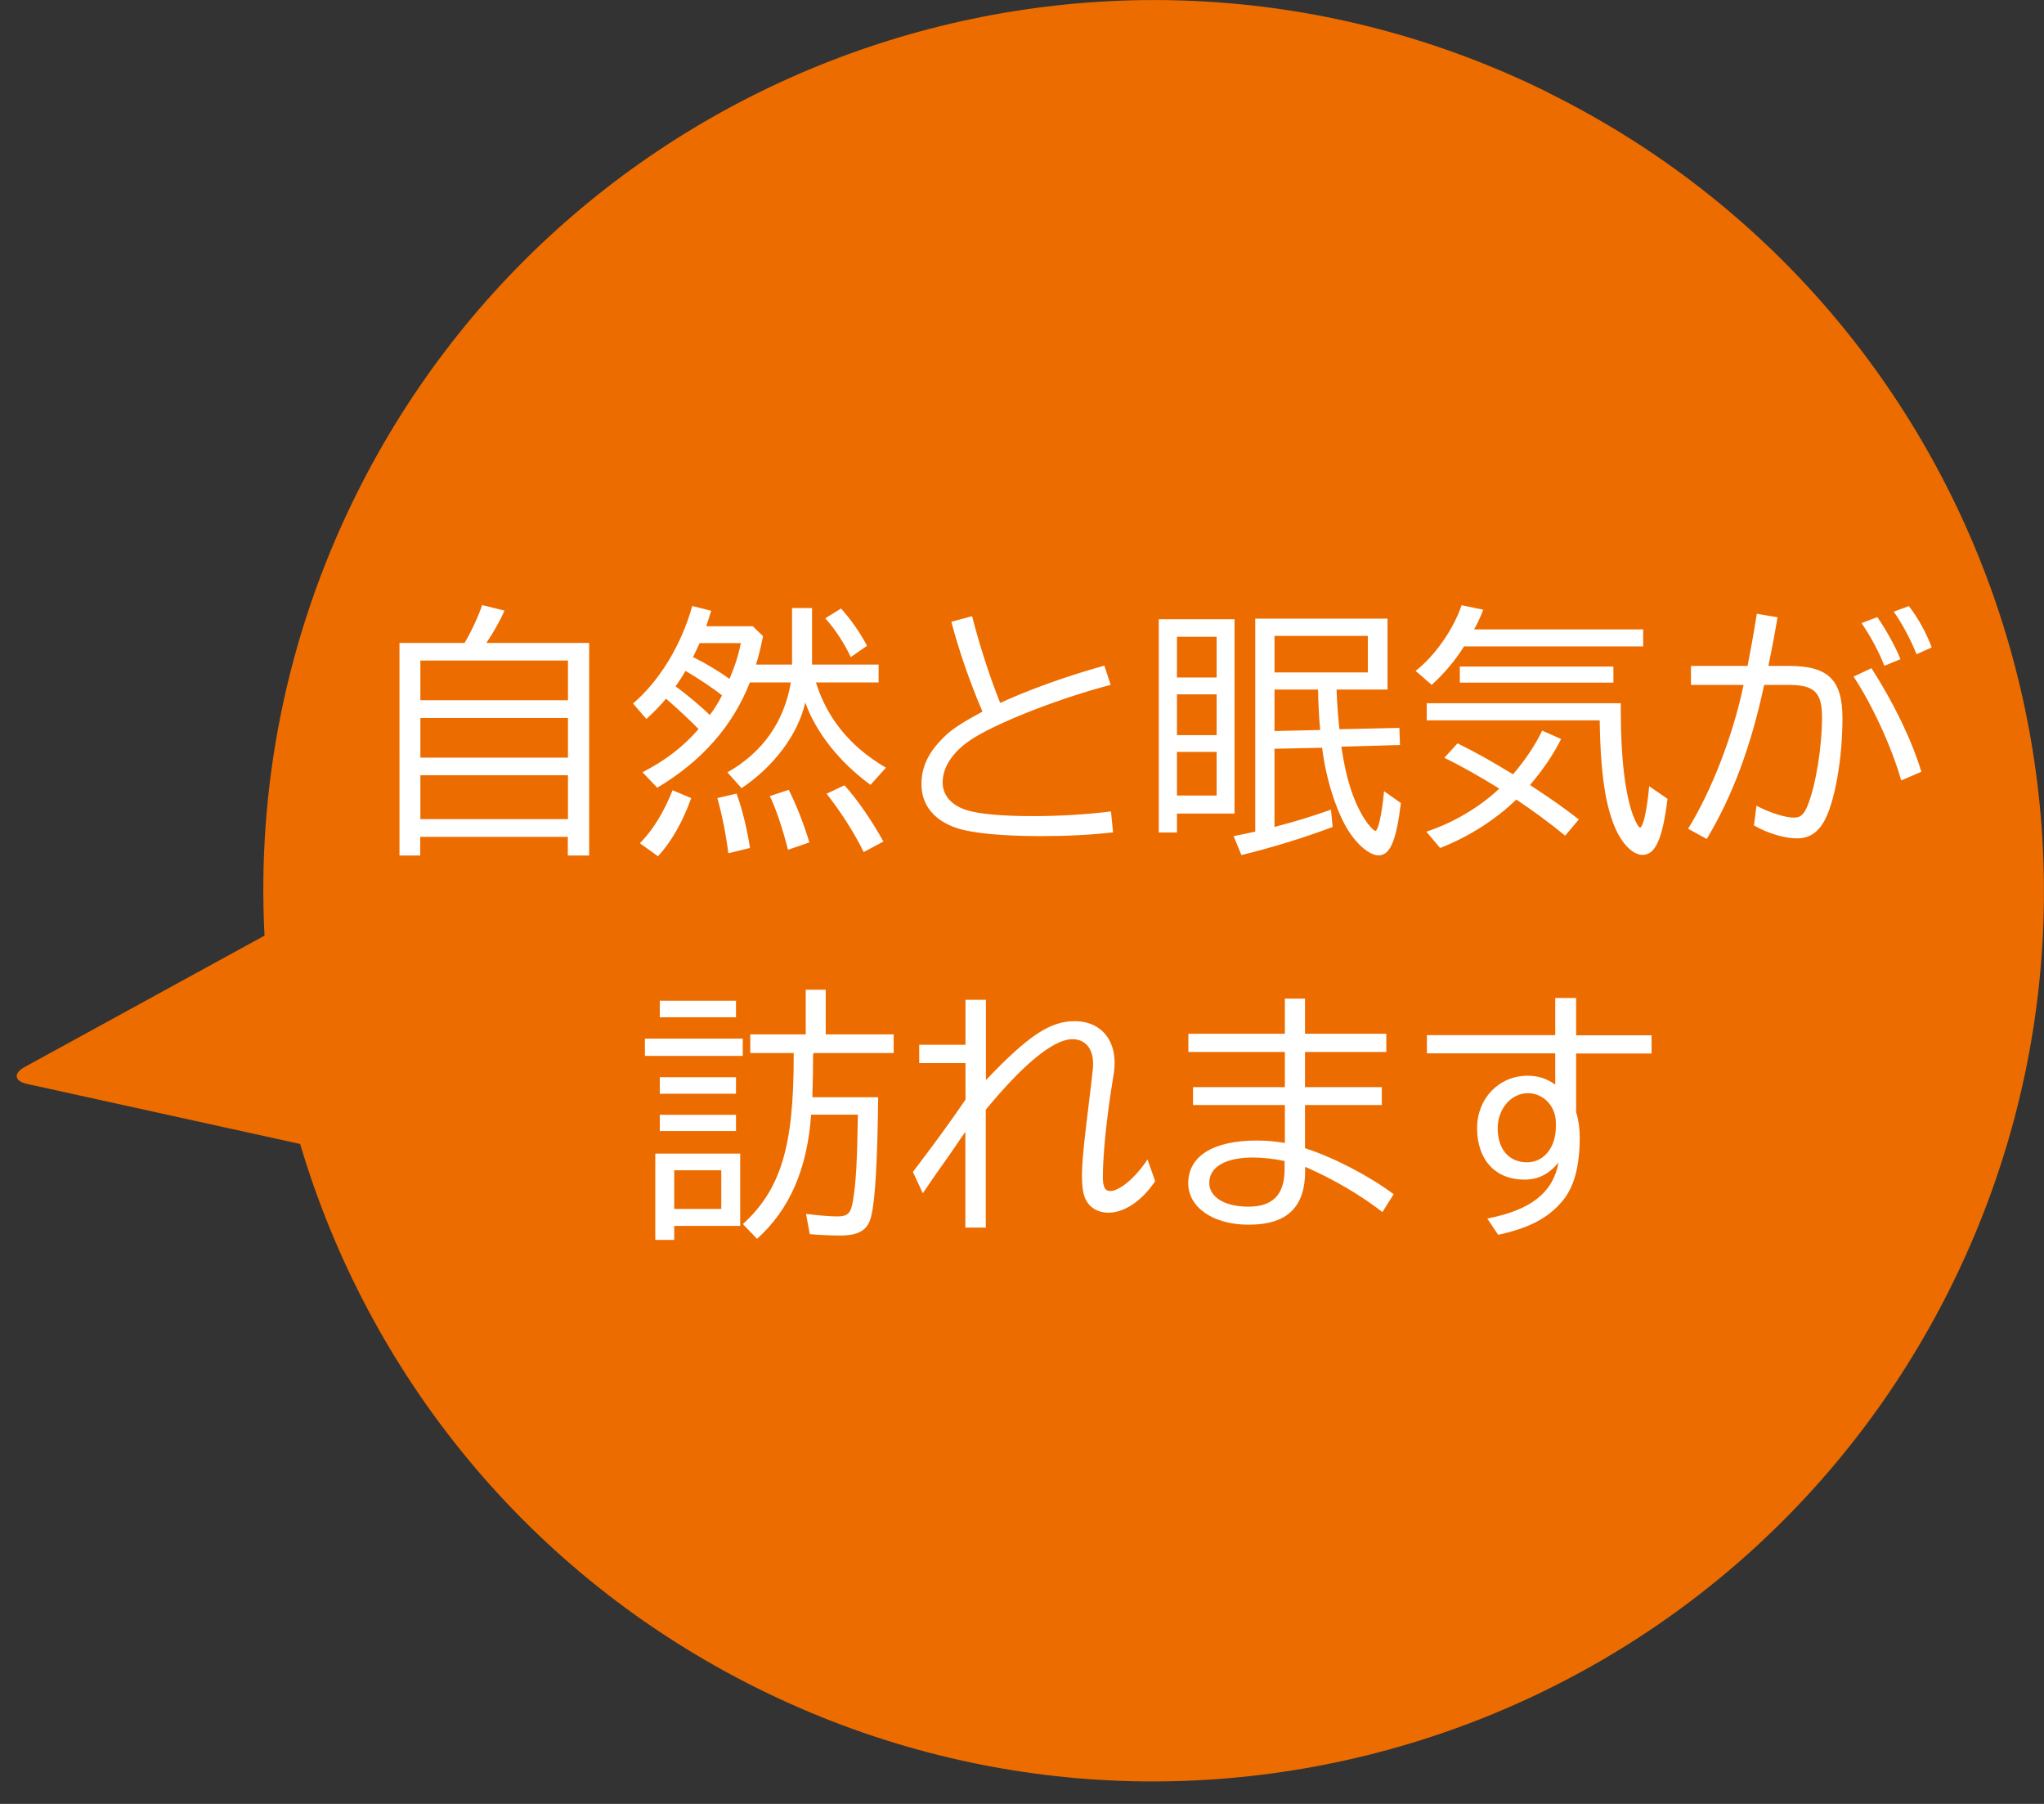 <svg data-name="レイヤー 2" xmlns="http://www.w3.org/2000/svg" viewBox="0 0 136 120"><rect x="0" y="0" width="136" height="120" fill="#333333" stroke="none"/><defs><clipPath id="a"><path style="fill:none" d="M0 0h136v120H0z"/></clipPath></defs><g style="clip-path:url(#a)" data-name="レイヤー 1"><path d="M103.04 6.17C73.72-8.35 38.19 3.65 23.67 32.96c-4.66 9.42-6.58 19.48-6.07 29.28L1.66 70.97c-.79.43-.72.95.16 1.14l18.15 3.99c4.52 15.24 15.12 28.63 30.49 36.24 29.32 14.52 64.85 2.52 79.37-26.79 14.52-29.32 2.52-64.85-26.79-79.37Z" style="fill:#ed6c00"/><path d="M30.91 42.77c.45-.75.94-1.82 1.17-2.52l1.49.37c-.3.66-.73 1.45-1.21 2.15h6.84v14.14h-1.42v-1.24h-9.82v1.24h-1.38V42.77h4.32Zm-2.94 3.81h9.82v-2.64h-9.82v2.64Zm0 3.82h9.82v-2.64h-9.82v2.64Zm0 4.09h9.82v-2.92h-9.82v2.92Zm16.34-8.01c-.38.46-.68.77-1.3 1.35l-.89-1.03c1.77-1.52 3.22-3.9 3.94-6.49l1.26.32c-.23.72-.26.84-.33 1.03h3.1l.68.66c-.16.77-.26 1.24-.47 1.89h2.4v-3.76h1.33v3.76h4.43v1.19h-4.17c.75 2.41 2.31 4.3 4.66 5.67l-1.03 1.14c-2.07-1.51-3.64-3.5-4.34-5.48-.47 2.1-2.07 4.25-4.24 5.7l-.94-1.05c2.35-1.33 3.78-3.38 4.22-5.98h-2.73c-1.12 2.87-3.18 5.23-6.16 7l-.98-1.03c1.47-.75 2.68-1.66 3.73-2.87-.49-.51-1.42-1.38-2.07-1.94l-.09-.07Zm-1.73 9.61c.86-.87 1.59-2.06 2.17-3.52l1.24.52c-.56 1.58-1.33 2.92-2.21 3.87l-1.21-.87Zm4.64-8.52c.28-.35.58-.84.82-1.31-.51-.42-1.52-1.1-2.43-1.63-.31.53-.42.68-.66 1.03.72.51 1.79 1.42 2.28 1.91Zm-.67-4.79c-.16.35-.24.52-.44.93.82.4 1.7.93 2.43 1.45.35-.82.61-1.63.75-2.38h-2.75Zm1.91 13.98c-.16-1.28-.44-2.66-.73-3.67l1.28-.3c.39 1.07.72 2.47.89 3.62l-1.44.35Zm3.97-.23c-.35-1.38-.8-2.75-1.21-3.57l1.26-.42c.52 1.03 1.07 2.45 1.37 3.5l-1.42.49Zm4.18-12.81c-.42-.91-1.05-1.87-1.7-2.59l1.05-.65c.63.7 1.26 1.59 1.73 2.48l-1.08.75Zm.86 12.97c-.63-1.3-1.51-2.66-2.47-3.89l1.19-.56c.86.96 1.75 2.24 2.59 3.74l-1.31.7Zm16.6-1.32c-1.59.18-3.1.25-4.85.25-2.47 0-4.48-.19-5.48-.51-1.56-.49-2.43-1.54-2.43-2.94 0-1.05.39-1.96 1.21-2.84.65-.72 1.24-1.12 2.85-1.99-.84-1.96-1.59-4.13-2.07-5.98l1.38-.37c.47 1.86 1.21 4.15 1.87 5.77 1.98-.91 4.48-1.8 6.93-2.48l.42 1.28c-3.18.82-7.23 2.38-9.03 3.48-1.37.82-2.15 1.91-2.15 3.01 0 .84.56 1.51 1.59 1.84.82.26 2.36.4 4.41.4 1.84 0 3.55-.11 5.2-.31l.14 1.4Zm8.07-1.25h-3.83v1.26H77.1V41.19h5.04v12.93Zm-3.83-9.05h2.64v-2.71h-2.64v2.71Zm0 3.83h2.64v-2.71h-2.64v2.71Zm0 4.02h2.64v-2.9h-2.64v2.9Zm10.62-7.05c.03.86.1 1.84.19 2.64l3.99-.09.04 1.14-3.9.11c.31 2.13.79 3.62 1.54 4.81.25.39.61.79.72.79.19 0 .44-1.12.58-2.64l1.12.79c-.31 2.54-.72 3.48-1.49 3.48-.58 0-1.42-.7-2.03-1.68-.8-1.31-1.47-3.43-1.72-5.48l-3.17.07v5.2l.17-.05c1.12-.28 2.47-.7 3.59-1.1l.11 1.15c-1.79.68-4.04 1.38-6.07 1.87l-.52-1.26c.59-.12.82-.16 1.26-.26l.18-.04V41.15h8.8v4.72h-3.38ZM84.8 42.3v2.43h6.21V42.3H84.8Zm0 3.57v2.76l3.04-.07c-.07-.66-.14-2.06-.14-2.69h-2.9Zm24.53-4.01V43H97.41c-.58.93-1.33 1.82-2.15 2.56l-1.07-.93c1.29-1.01 2.52-2.77 3.06-4.37l1.44.3c-.17.46-.42.98-.61 1.31h11.25ZM94.89 55.33c1.8-.59 3.57-1.64 4.87-2.87-1.21-.75-2.56-1.52-3.66-2.05l.88-.96c1.31.65 2.26 1.19 3.69 2.06.77-.89 1.51-1.98 1.94-2.91l1.26.56c-.52 1.05-1.21 2.05-2.07 3.06 1.7 1.12 2.15 1.45 3.25 2.29l-.91 1.08c-.93-.77-2.26-1.75-3.25-2.4-1.4 1.35-3.17 2.48-5.07 3.22l-.93-1.1Zm12.95-8.03c0 3.11.3 5.6.84 7 .18.45.35.75.44.75.21 0 .47-1.19.61-2.75l1.22.84c-.33 2.68-.81 3.73-1.66 3.73-.73 0-1.56-.93-2.03-2.33-.52-1.47-.77-3.52-.82-6.46v-.16H94.93v-1.14h12.91v.51Zm-.49-2.96v1.07H97.13v-1.07h10.22Zm8.93-.05c.23-1.21.42-2.22.61-3.46l1.38.23c-.18 1.08-.35 1.99-.61 3.24h1.38c2.61 0 3.55.93 3.55 3.48 0 2.73-.52 5.65-1.24 6.89-.44.75-1 1.1-1.8 1.1s-1.93-.33-2.85-.86l.17-1.31c.86.46 1.91.79 2.5.79.44 0 .67-.21.93-.87.52-1.33.93-3.82.93-5.81 0-1.66-.51-2.15-2.24-2.15h-1.61c-.87 4.08-2.1 7.38-3.82 10.25l-1.24-.68c1.59-2.57 3.01-6.28 3.69-9.57h-3.5V44.3h3.76Zm10.22 7.63c-.63-2.22-1.93-5.04-3.17-6.91l1.19-.56c1.5 2.34 2.68 4.78 3.32 6.89l-1.35.58Zm-1.12-7.63c-.35-.89-.87-1.89-1.52-2.84l1.05-.4c.59.86 1.17 1.89 1.54 2.8l-1.07.44Zm2.14-.77c-.4-1-.98-2.08-1.52-2.83l1.01-.37c.59.75 1.19 1.84 1.52 2.75l-1.01.45Zm-78.1 25.57v1.15h-6.51v-1.15h6.51Zm-.17 12.46h-4.39v.93H43.6v-5.74h5.65v4.81Zm-.28-14.98v1.1H43.9v-1.1h5.07Zm0 5.09v1.1H43.9v-1.1h5.07Zm0 2.5v1.08H43.9v-1.08h5.07Zm-4.11 6.26h3.13v-2.57h-3.13v2.57Zm9.24-10.27v.04c0 .96-.02 1.82-.05 2.8h4.38c-.04 3.9-.19 6.88-.46 7.89-.21.94-.8 1.31-2.08 1.31-.66 0-1.4-.04-2.01-.09l-.25-1.35c.8.1 1.58.17 2.07.17.7 0 .91-.19 1.05-1.03.21-1.24.28-2.61.33-5.74h-3.11c-.26 3.64-1.44 6.32-3.6 8.26l-.94-.98c2.52-2.31 3.39-5.16 3.38-11.22v-.16h-2.89v-1.24h3.69v-2.97h1.33v2.97h4.52v1.24h-5.34v.09Zm11.5-3.65v5.35c2.82-2.96 4.27-3.92 5.9-3.92s2.66 1.1 2.66 2.75c0 .31-.02.54-.1 1.03-.42 2.52-.68 5.08-.68 6.58 0 .67.14.94.49.94.63 0 1.7-.91 2.48-2.1l.51 1.44c-.87 1.31-2.05 2.1-3.1 2.1-.73 0-1.3-.35-1.56-.96-.14-.33-.21-.79-.21-1.5s.07-1.54.26-3.18l.33-2.73.12-1.05c.03-.25.03-.35.03-.49 0-1.01-.52-1.63-1.38-1.63-1.24 0-3.24 1.63-5.76 4.69v7.84h-1.36v-6.37l-.23.33-.73 1.07c-.87 1.22-1.49 2.12-1.87 2.69l-.66-1.42c1.4-1.84 2.55-3.41 3.5-4.81v-2.43h-3.08V69.5h3.08v-2.99h1.36Zm21.23-.07v2.34h5.41v1.21h-5.41v2.34h5.11v1.19h-5.11v2.87c1.94.63 4.23 1.82 5.9 3.06l-.75 1.19c-1.38-1.08-3.24-2.19-5.14-3.01v.25c0 2.45-1.21 3.6-3.76 3.6-2.36 0-4.02-1.15-4.02-2.76 0-1.8 1.66-2.84 4.57-2.84.61 0 1.14.05 1.86.16v-2.52h-6.11v-1.19h6.11v-2.34h-6.42v-1.21h6.42v-2.34h1.37Zm-1.37 10.8c-.66-.14-1.44-.23-2.1-.23-1.82 0-2.9.63-2.9 1.68 0 .96 1.03 1.59 2.61 1.59s2.4-.77 2.4-2.47v-.58Zm19.41-10.83v2.47h5.02v1.21h-5.02v3.9c.16.52.24 1.1.24 1.66 0 1.98-.38 3.36-1.19 4.3-.94 1.1-2.21 1.77-4.24 2.2l-.72-1.08c2.9-.56 4.37-1.72 4.74-3.73-.63.77-1.35 1.14-2.27 1.14-1.93 0-3.15-1.31-3.15-3.43 0-1.96 1.45-3.48 3.36-3.48.7 0 1.28.19 1.84.59v-2.08h-8.54v-1.21h8.54v-2.47h1.38Zm-1.35 8.28c0-1.08-.82-1.96-1.86-1.96-1.12 0-2.01 1.05-2.01 2.33 0 1.4.75 2.27 1.96 2.27 1.1 0 1.91-.98 1.91-2.36v-.28Z" style="fill:#fff"/></g></svg>
